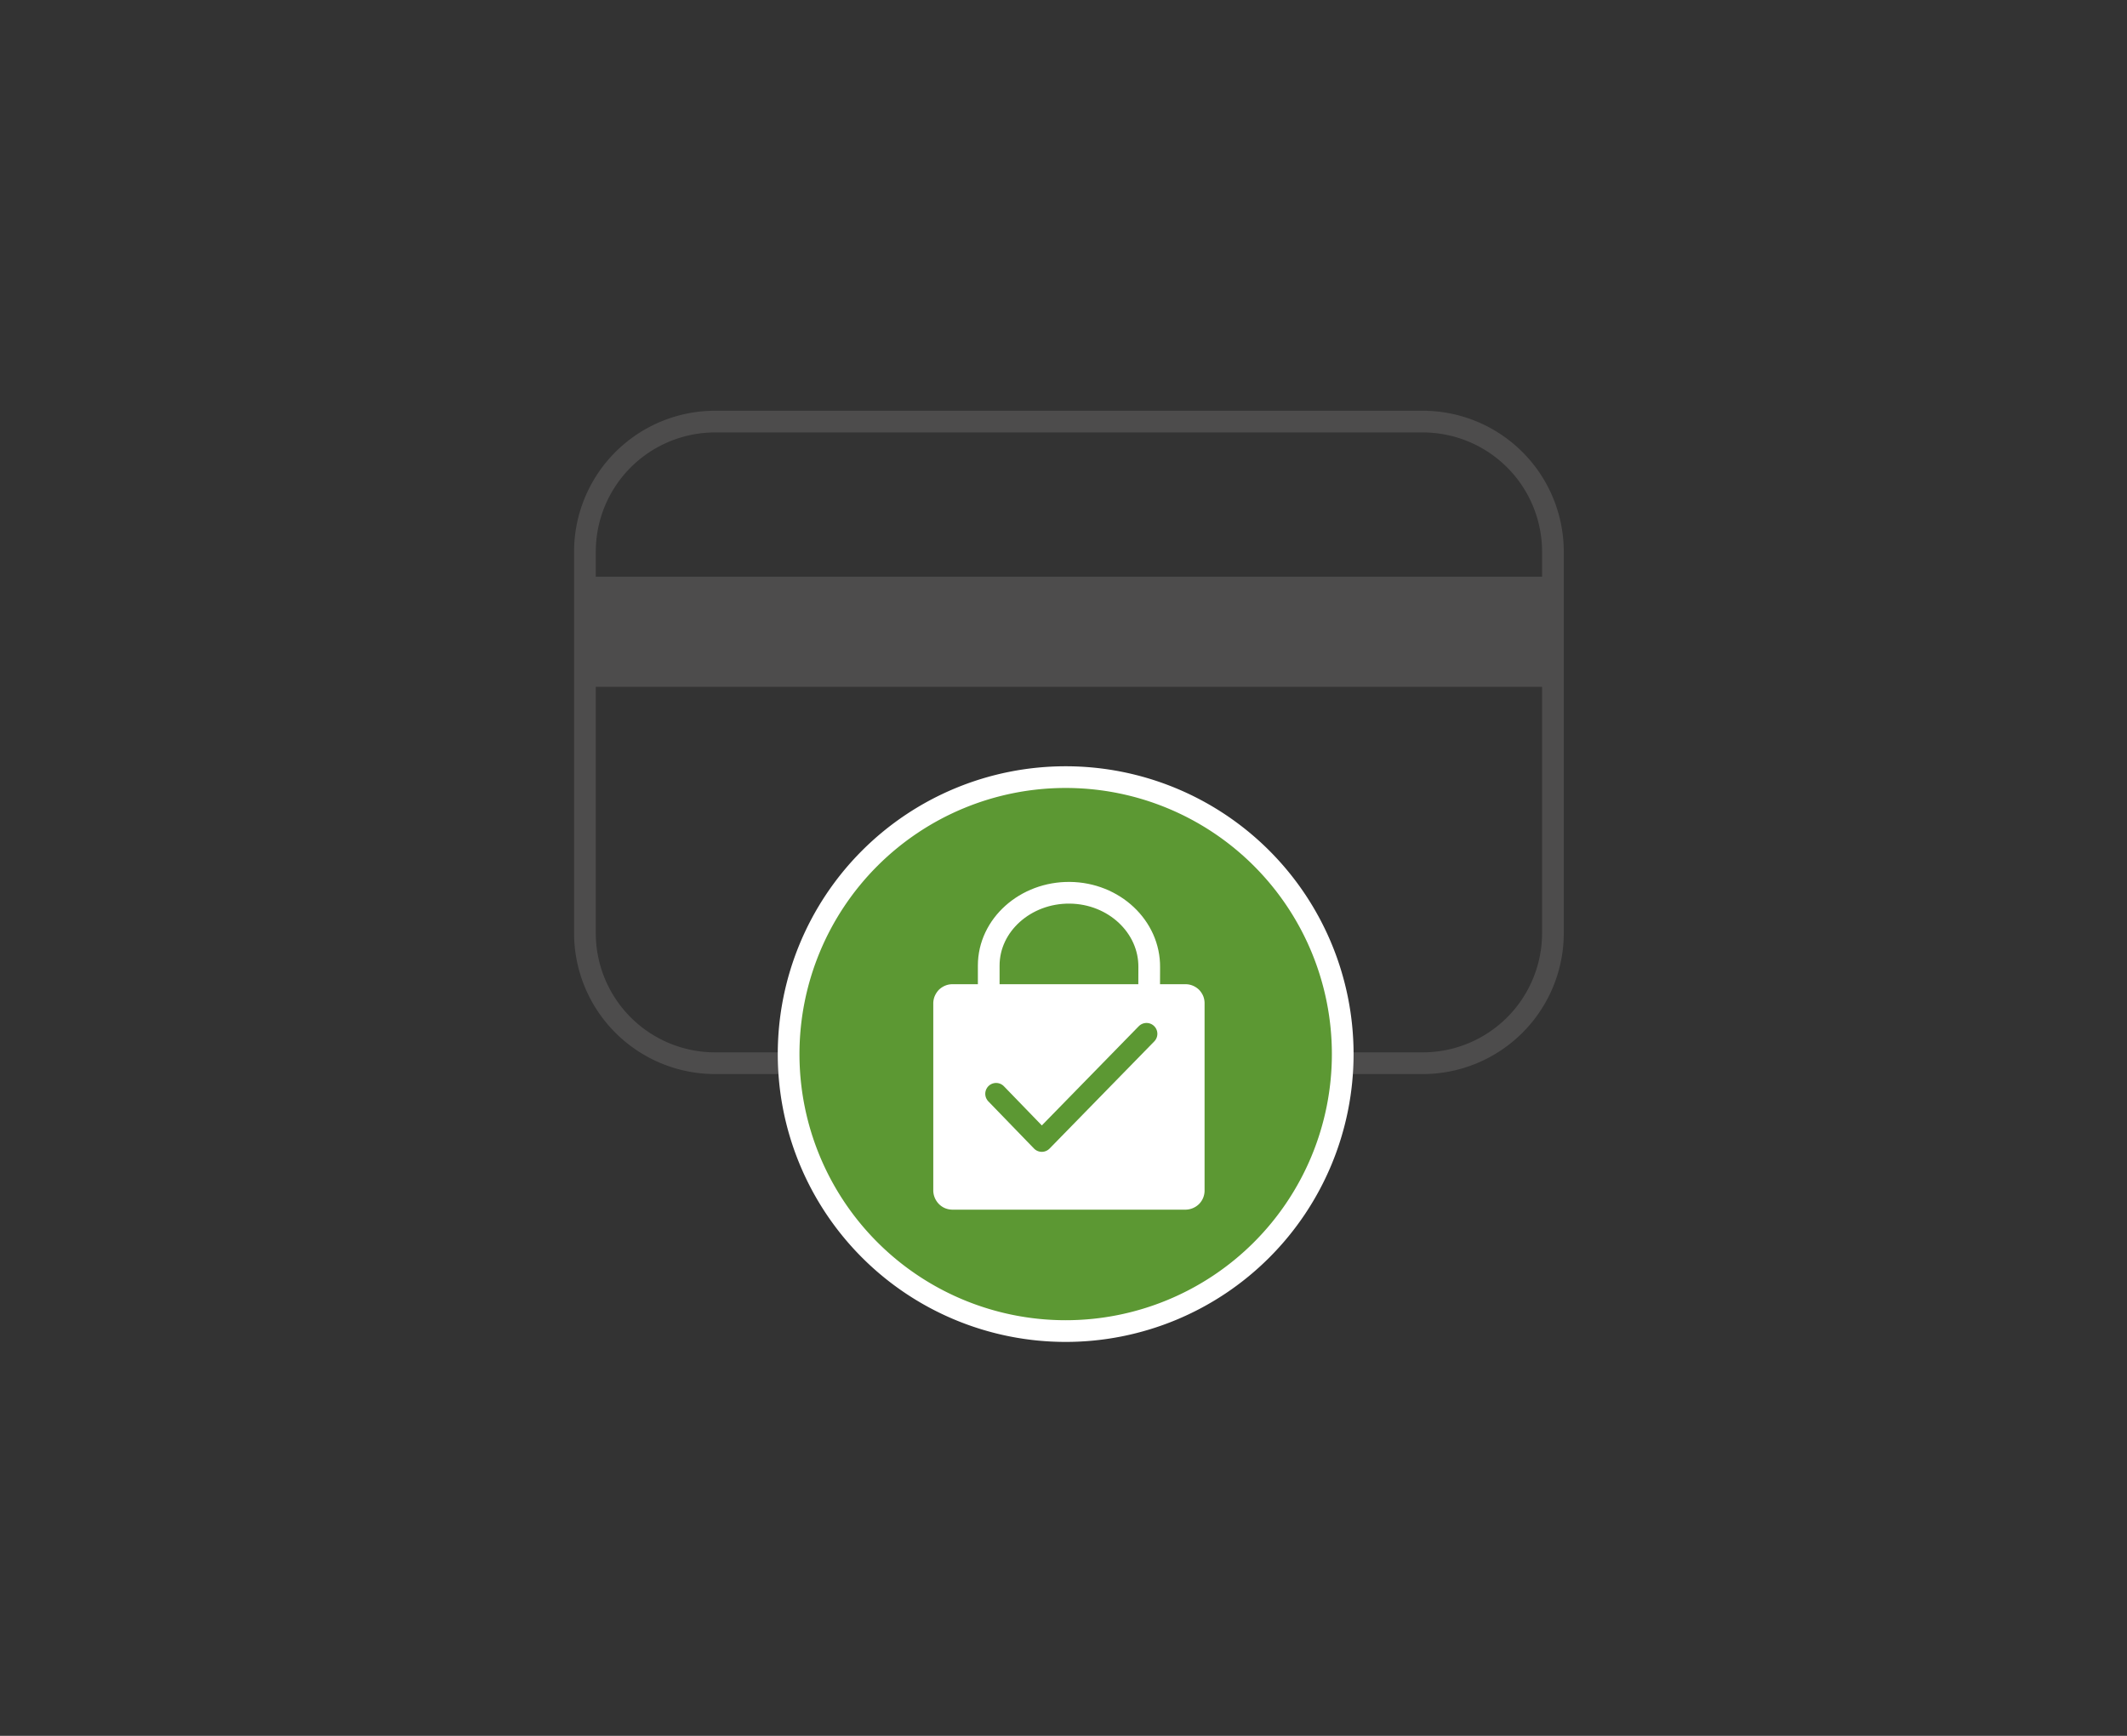 <svg id="Calque_4" data-name="Calque 4" xmlns="http://www.w3.org/2000/svg" xmlns:xlink="http://www.w3.org/1999/xlink" viewBox="0 0 196 160"><rect x="0" y="0" width="196" height="160" fill="#333333" stroke="none"/><defs><style>.cls-1,.cls-3,.cls-7,.cls-8{fill:none;}.cls-2{clip-path:url(#clip-path);}.cls-3{stroke:#4d4c4c;}.cls-3,.cls-5,.cls-8{stroke-miterlimit:10;}.cls-3,.cls-5,.cls-7,.cls-8{stroke-width:2px;}.cls-4{fill:#4d4c4c;}.cls-5{fill:#5c9833;}.cls-5,.cls-8{stroke:#fff;}.cls-6{fill:#fff;}.cls-7{stroke:#5c9833;stroke-linecap:round;stroke-linejoin:round;}</style><clipPath id="clip-path"><rect id="SVGID" class="cls-1" x="52.9" y="37.86" width="91.21" height="85.83"/></clipPath></defs><title>Paiement-SAV</title><g class="cls-2"><path class="cls-3" d="M131.1,38.86H65.9a12,12,0,0,0-12,12V86a12,12,0,0,0,12,12h65.2a12,12,0,0,0,12-12V50.86A12,12,0,0,0,131.1,38.86Z"/><path class="cls-4" d="M143.1,53.16H53.9V63.31h89.2Z"/><path class="cls-5" d="M98.2,122.69A25.53,25.53,0,1,0,72.67,97.16,25.53,25.53,0,0,0,98.2,122.69Z"/><path class="cls-6" d="M89.45,90.72H87.77a1.7,1.7,0,0,0-.67.13,1.88,1.88,0,0,0-.58.38,2,2,0,0,0-.38.57,1.8,1.8,0,0,0-.14.68v17.25a1.8,1.8,0,0,0,.14.68,1.84,1.84,0,0,0,.38.57,1.74,1.74,0,0,0,.58.39,1.9,1.9,0,0,0,.67.13h21.46a1.81,1.81,0,0,0,1.26-.52,1.76,1.76,0,0,0,.51-1.25V92.48a1.79,1.79,0,0,0-.13-.68,2,2,0,0,0-.38-.57,1.88,1.88,0,0,0-.58-.38,1.72,1.72,0,0,0-.68-.13Z"/><path class="cls-7" d="M105.65,95.29,96,105.17l-4.21-4.35"/><path class="cls-8" d="M105.89,92.28l-14.78-.16V89c0-3.74,3.39-6.75,7.47-6.71s7.36,3.13,7.32,6.87Z"/></g></svg>